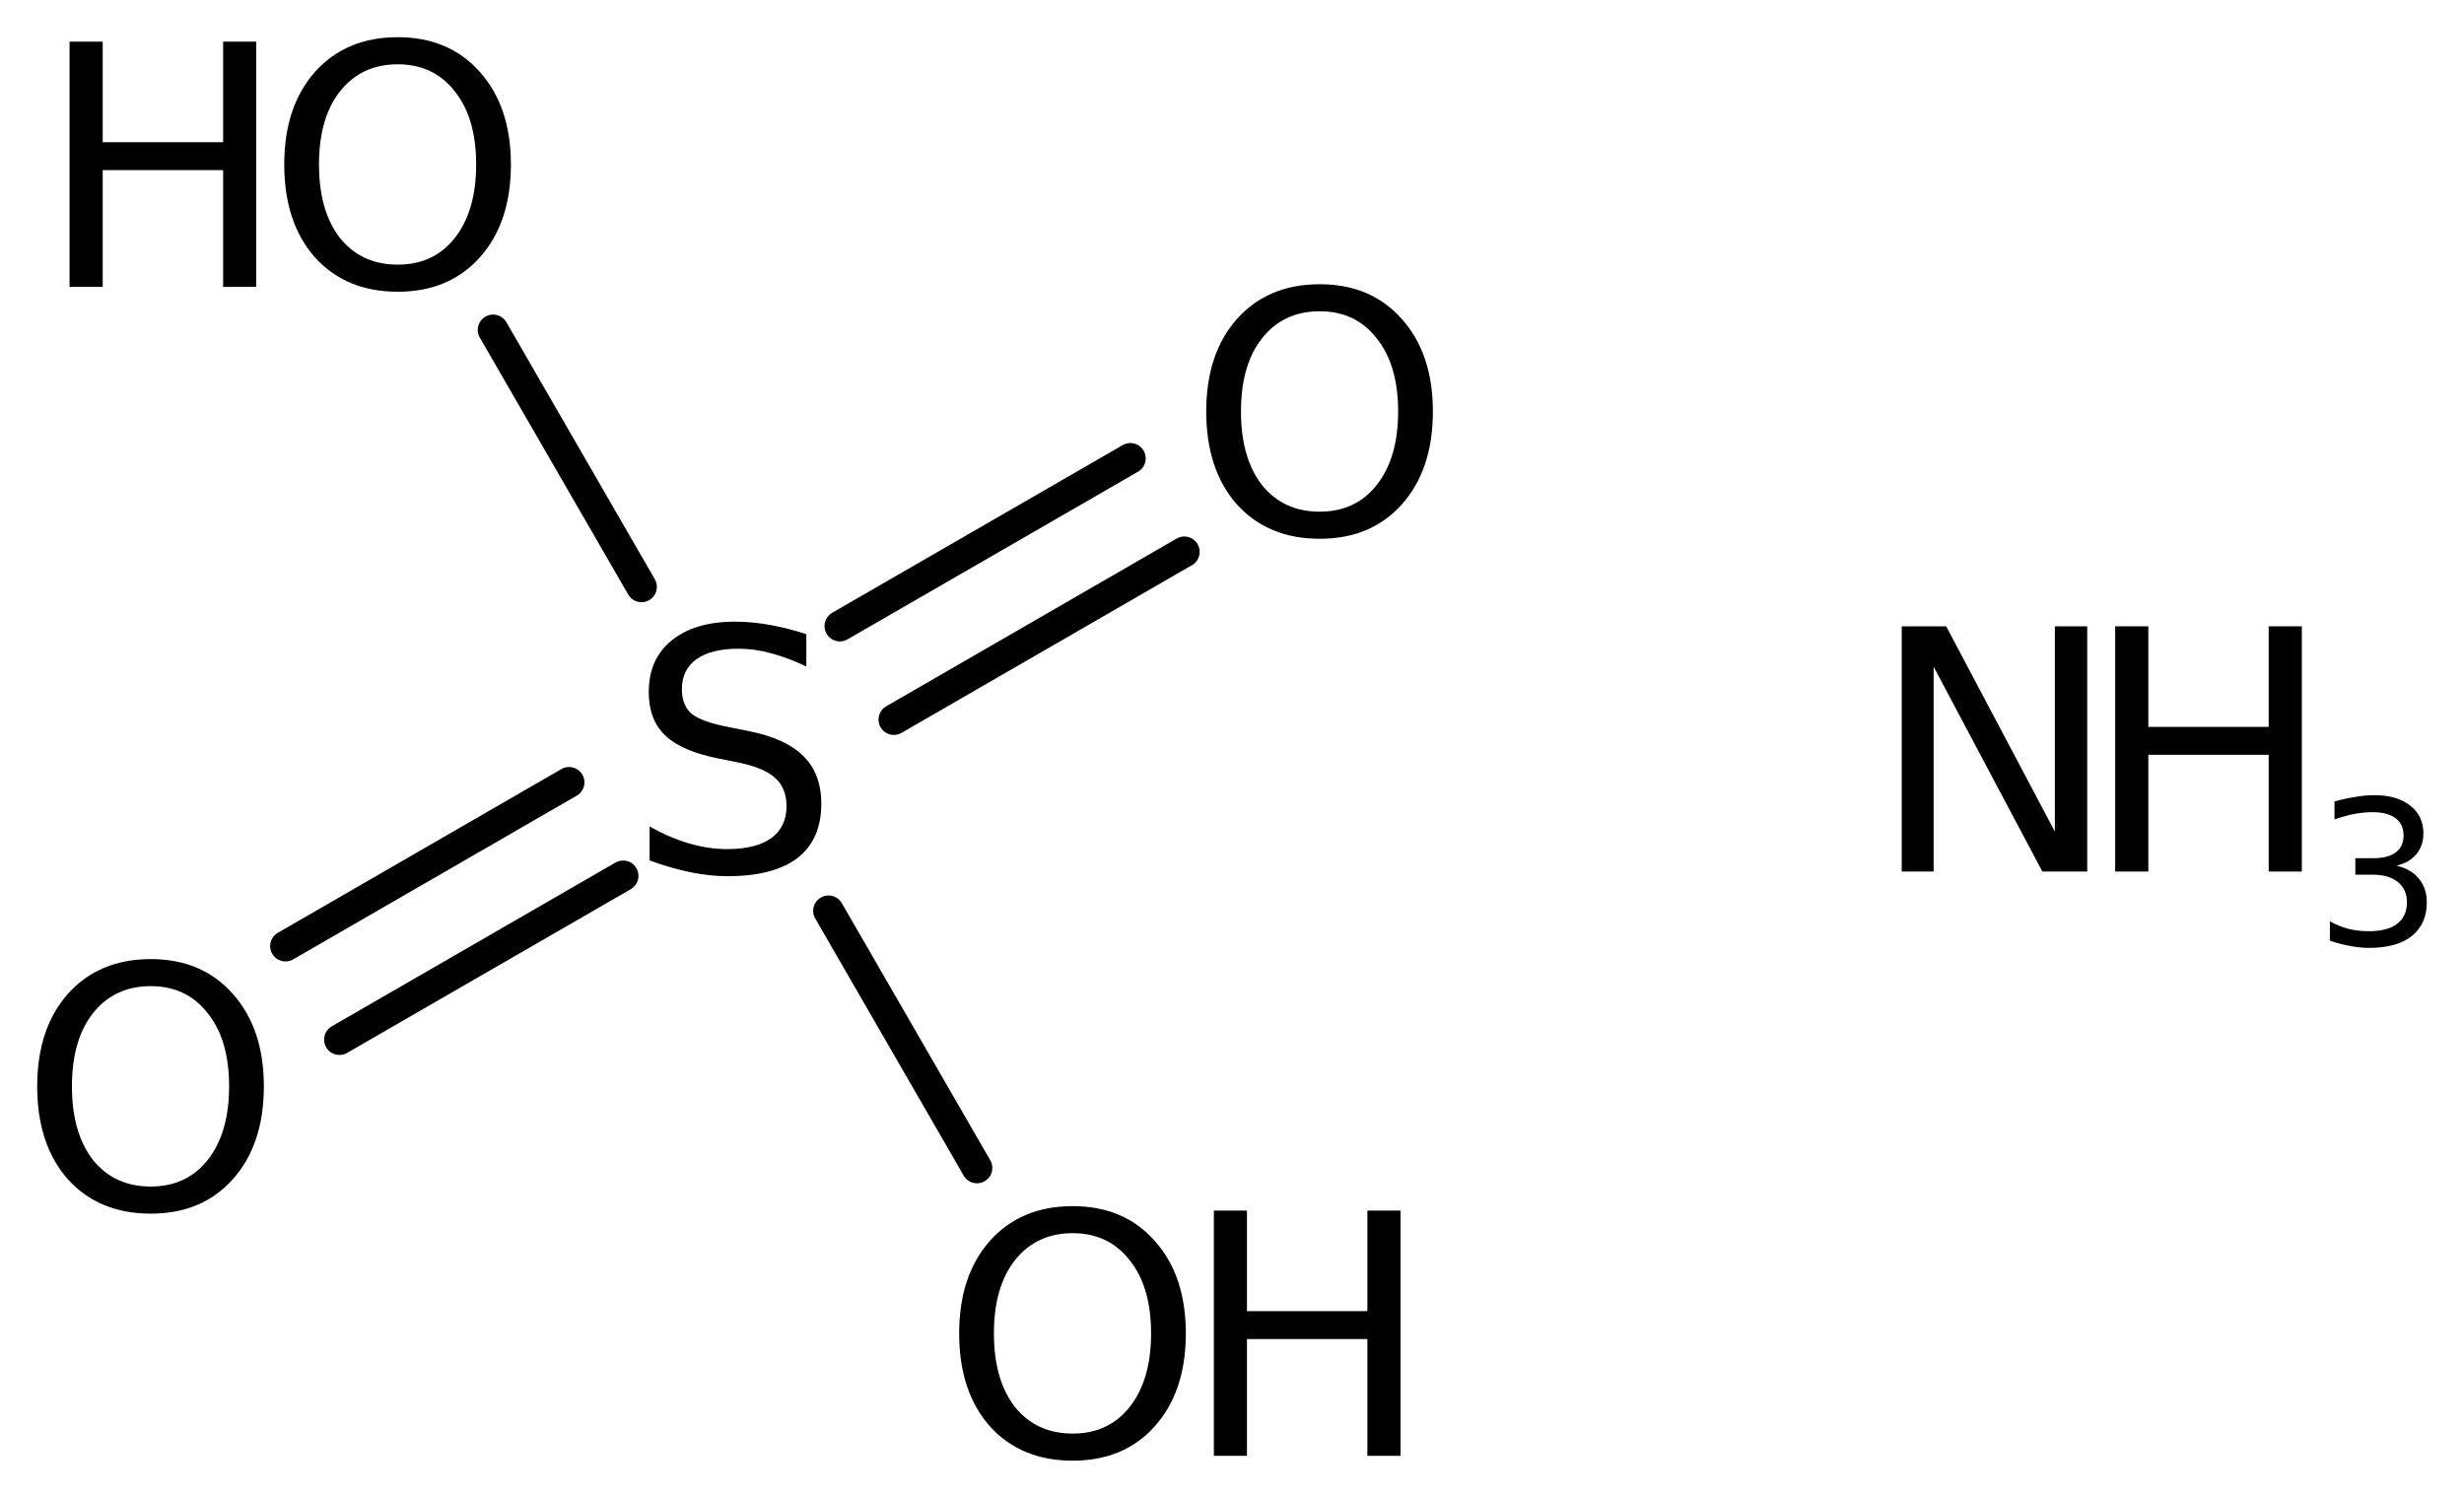 <?xml version='1.0' encoding='UTF-8'?>
<!DOCTYPE svg PUBLIC "-//W3C//DTD SVG 1.1//EN" "http://www.w3.org/Graphics/SVG/1.1/DTD/svg11.dtd">
<svg version='1.2' xmlns='http://www.w3.org/2000/svg' xmlns:xlink='http://www.w3.org/1999/xlink' width='37.092mm' height='22.55mm' viewBox='0 0 37.092 22.55'>
  <desc>Generated by the Chemistry Development Kit (http://github.com/cdk)</desc>
  <g stroke-linecap='round' stroke-linejoin='round' stroke='#000000' stroke-width='.462' fill='#000000'>
    <rect x='.0' y='.0' width='38.0' height='23.0' fill='#FFFFFF' stroke='none'/>
    <g id='mol1' class='mol'>
      <g id='mol1bnd1' class='bond'>
        <line x1='4.298' y1='14.243' x2='8.567' y2='11.778'/>
        <line x1='5.11' y1='15.651' x2='9.38' y2='13.186'/>
      </g>
      <g id='mol1bnd2' class='bond'>
        <line x1='12.643' y1='9.425' x2='17.016' y2='6.901'/>
        <line x1='13.456' y1='10.833' x2='17.828' y2='8.308'/>
      </g>
      <line id='mol1bnd3' class='bond' x1='12.472' y1='13.712' x2='14.707' y2='17.583'/>
      <line id='mol1bnd4' class='bond' x1='9.657' y1='8.835' x2='7.423' y2='4.967'/>
      <g id='mol1atm1' class='atom'>
        <path d='M28.628 9.429h.669l1.636 3.09v-3.09h.487v3.692h-.675l-1.637 -3.084v3.084h-.48v-3.692z' stroke='none'/>
        <path d='M31.841 9.429h.499v1.514h1.812v-1.514h.499v3.692h-.499v-1.758h-1.812v1.758h-.499v-3.692z' stroke='none'/>
        <path d='M36.076 13.033q.216 .048 .336 .194q.12 .142 .12 .357q.0 .325 -.226 .508q-.226 .178 -.642 .178q-.139 .0 -.288 -.029q-.146 -.025 -.303 -.08v-.292q.127 .073 .273 .113q.15 .037 .311 .037q.281 -.0 .427 -.11q.149 -.113 .149 -.325q.0 -.197 -.138 -.306q-.135 -.11 -.38 -.11h-.259v-.248h.27q.223 .0 .339 -.088q.117 -.087 .117 -.255q.0 -.168 -.12 -.259q-.121 -.091 -.347 -.091q-.124 -.0 -.266 .025q-.139 .026 -.307 .084v-.27q.168 -.047 .318 -.069q.149 -.026 .281 -.026q.343 .0 .54 .157q.2 .153 .2 .42q.0 .182 -.105 .31q-.106 .128 -.3 .175z' stroke='none'/>
      </g>
      <path id='mol1atm2' class='atom' d='M2.269 14.846q-.547 .0 -.87 .408q-.316 .401 -.316 1.101q.0 .699 .316 1.107q.323 .401 .87 .401q.541 .0 .858 -.401q.322 -.408 .322 -1.107q.0 -.7 -.322 -1.101q-.317 -.408 -.858 -.408zM2.269 14.439q.773 -.0 1.235 .523q.468 .523 .468 1.393q.0 .876 -.468 1.399q-.462 .517 -1.235 .517q-.778 -.0 -1.247 -.517q-.462 -.523 -.462 -1.399q-.0 -.87 .462 -1.393q.469 -.523 1.247 -.523z' stroke='none'/>
      <path id='mol1atm3' class='atom' d='M12.138 9.547v.487q-.279 -.134 -.535 -.201q-.249 -.067 -.486 -.067q-.408 .0 -.633 .158q-.219 .159 -.219 .451q.0 .243 .146 .371q.152 .121 .56 .2l.304 .061q.553 .11 .821 .377q.268 .268 .268 .718q-.0 .535 -.359 .815q-.359 .274 -1.059 .274q-.261 -.0 -.559 -.061q-.292 -.061 -.608 -.176v-.511q.304 .17 .596 .255q.292 .085 .571 .085q.432 .0 .663 -.164q.231 -.17 .231 -.481q.0 -.273 -.17 -.425q-.164 -.152 -.541 -.231l-.304 -.061q-.56 -.11 -.809 -.347q-.25 -.237 -.25 -.657q.0 -.493 .341 -.772q.347 -.286 .955 -.286q.255 -.0 .523 .048q.274 .049 .553 .14z' stroke='none'/>
      <path id='mol1atm4' class='atom' d='M19.867 4.686q-.548 .0 -.87 .408q-.316 .401 -.316 1.101q-.0 .699 .316 1.107q.322 .401 .87 .401q.541 .0 .857 -.401q.323 -.408 .323 -1.107q-.0 -.7 -.323 -1.101q-.316 -.408 -.857 -.408zM19.867 4.279q.772 -.0 1.235 .523q.468 .523 .468 1.393q-.0 .876 -.468 1.399q-.463 .517 -1.235 .517q-.779 -.0 -1.247 -.517q-.462 -.523 -.462 -1.399q-.0 -.87 .462 -1.393q.468 -.523 1.247 -.523z' stroke='none'/>
      <g id='mol1atm5' class='atom'>
        <path d='M16.148 18.565q-.547 .0 -.87 .408q-.316 .401 -.316 1.101q-.0 .699 .316 1.107q.323 .401 .87 .401q.541 .0 .858 -.401q.322 -.408 .322 -1.107q-.0 -.7 -.322 -1.101q-.317 -.408 -.858 -.408zM16.148 18.158q.772 -.0 1.235 .523q.468 .523 .468 1.393q.0 .875 -.468 1.399q-.463 .517 -1.235 .517q-.779 -.0 -1.247 -.517q-.462 -.524 -.462 -1.399q-.0 -.87 .462 -1.393q.468 -.523 1.247 -.523z' stroke='none'/>
        <path d='M18.273 18.225h.498v1.514h1.813v-1.514h.499v3.692h-.499v-1.758h-1.813v1.758h-.498v-3.692z' stroke='none'/>
      </g>
      <g id='mol1atm6' class='atom'>
        <path d='M5.988 .968q-.547 -.0 -.87 .407q-.316 .401 -.316 1.101q-.0 .699 .316 1.107q.323 .401 .87 .401q.541 .0 .858 -.401q.322 -.408 .322 -1.107q-.0 -.7 -.322 -1.101q-.317 -.407 -.858 -.407zM5.988 .56q.772 -.0 1.235 .523q.468 .523 .468 1.393q.0 .876 -.468 1.399q-.463 .517 -1.235 .517q-.779 -.0 -1.247 -.517q-.462 -.523 -.462 -1.399q-.0 -.87 .462 -1.393q.468 -.523 1.247 -.523z' stroke='none'/>
        <path d='M1.047 .627h.499v1.514h1.813v-1.514h.498v3.692h-.498v-1.758h-1.813v1.758h-.499v-3.692z' stroke='none'/>
      </g>
    </g>
  </g>
</svg>
